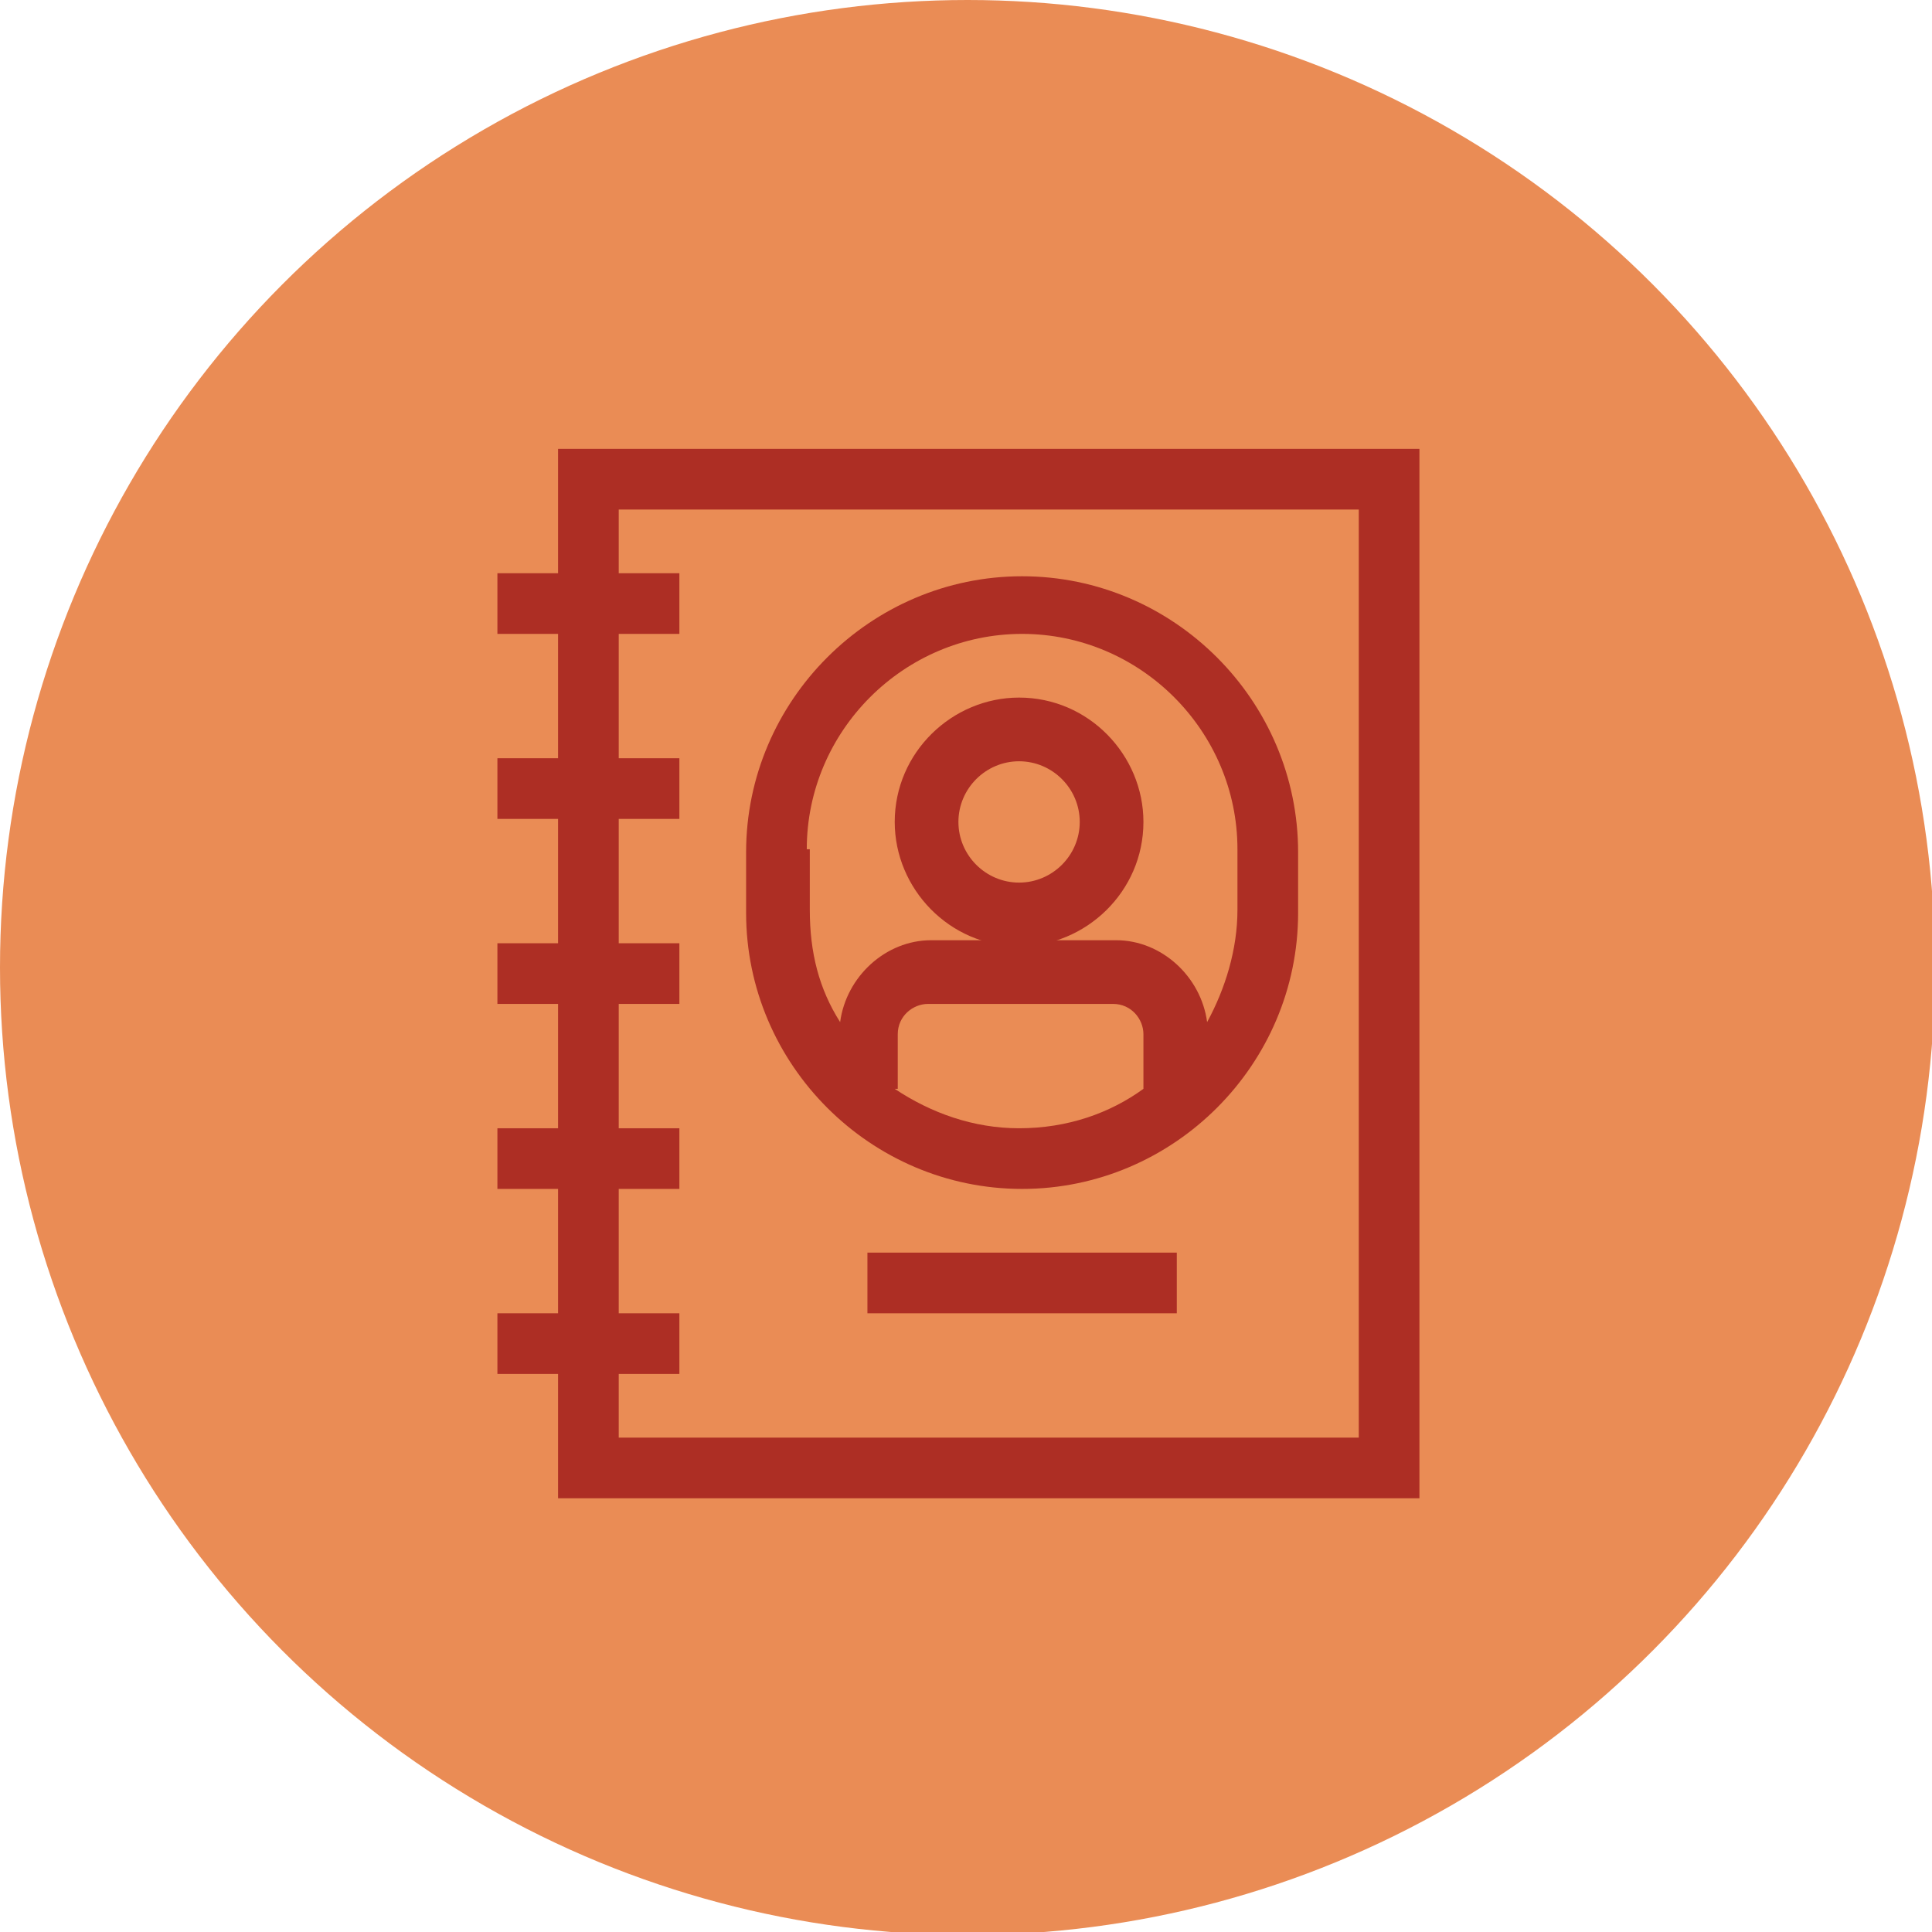 <?xml version="1.0" encoding="UTF-8"?>
<!DOCTYPE svg PUBLIC "-//W3C//DTD SVG 1.1//EN" "http://www.w3.org/Graphics/SVG/1.1/DTD/svg11.dtd">
<!-- Creator: CorelDRAW 2019 (64-Bit) -->
<svg xmlns="http://www.w3.org/2000/svg" xml:space="preserve" width="3.387mm" height="3.387mm" version="1.1" style="shape-rendering:geometricPrecision; text-rendering:geometricPrecision; image-rendering:optimizeQuality; fill-rule:evenodd; clip-rule:evenodd"
viewBox="0 0 0.637 0.637"
 xmlns:xlink="http://www.w3.org/1999/xlink"
 xmlns:xodm="http://www.corel.com/coreldraw/odm/2003"
 enable-background="new 0 0 512 512">
 <defs>
  <style type="text/css">
   <![CDATA[
    .fil1 {fill:#AD2E24}
    .fil0 {fill:#EA8C55}
   ]]>
  </style>
 </defs>
 <g id="Vrstva_x0020_1">
  <circle class="fil0" cx="0.319" cy="0.319" r="0.319"/>
  <g id="_2284811582240">
   <g>
    <path class="fil1" d="M0.184 0.148l0 0.041 -0.02 0 0 0.02 0.02 0 0 0.041 -0.02 0 0 0.02 0.02 0 0 0.041 -0.02 0 0 0.02 0.02 0 0 0.041 -0.02 0 0 0.02 0.02 0 0 0.041 -0.02 0 0 0.02 0.02 0 0 0.041 0.284 0 0 -0.346 -0.284 0zm0.264 0.326l-0.244 0 0 -0.021 0.02 0 0 -0.02 -0.02 0 0 -0.041 0.02 0 0 -0.02 -0.02 0 0 -0.041 0.02 0 0 -0.02 -0.02 0 0 -0.041 0.02 0 0 -0.02 -0.02 0 0 -0.041 0.02 0 0 -0.02 -0.02 0 0 -0.021 0.244 0 0 0.306z"/>
    <path class="fil1" d="M0.337 0.392c0.05,0 0.091,-0.041 0.091,-0.091l0 -0.02c0,-0.05 -0.041,-0.091 -0.091,-0.091 -0.05,0 -0.091,0.041 -0.091,0.091l0 0.02c0,0.05 0.041,0.091 0.091,0.091zm-0.041 -0.033l0 -0.018c0,-0.006 0.005,-0.01 0.01,-0.01l0.061 0c0.006,0 0.01,0.005 0.01,0.01l0 0.018c-0.011,0.008 -0.025,0.013 -0.041,0.013 -0.015,0 -0.029,-0.005 -0.041,-0.013l0 0zm-0.03 -0.079c0,-0.039 0.032,-0.071 0.071,-0.071 0.039,0 0.071,0.032 0.071,0.071l0 0.02c0,0.013 -0.004,0.026 -0.01,0.037 -0.002,-0.015 -0.015,-0.027 -0.03,-0.027l-0.061 0c-0.015,0 -0.028,0.012 -0.03,0.027 -0.007,-0.011 -0.01,-0.023 -0.01,-0.037l0 -0.02z"/>
    <polygon class="fil1" points="0.286,0.413 0.388,0.413 0.388,0.433 0.286,0.433 "/>
    <path class="fil1" d="M0.377 0.271c0,-0.022 -0.018,-0.041 -0.041,-0.041 -0.022,0 -0.041,0.018 -0.041,0.041 0,0.022 0.018,0.041 0.041,0.041 0.022,0 0.041,-0.018 0.041,-0.041zm-0.041 0.02c-0.011,0 -0.02,-0.009 -0.02,-0.02 0,-0.011 0.009,-0.02 0.02,-0.02 0.011,0 0.02,0.009 0.02,0.02 0,0.011 -0.009,0.02 -0.02,0.02z"/>
   </g>
  </g>
 </g>
</svg>
